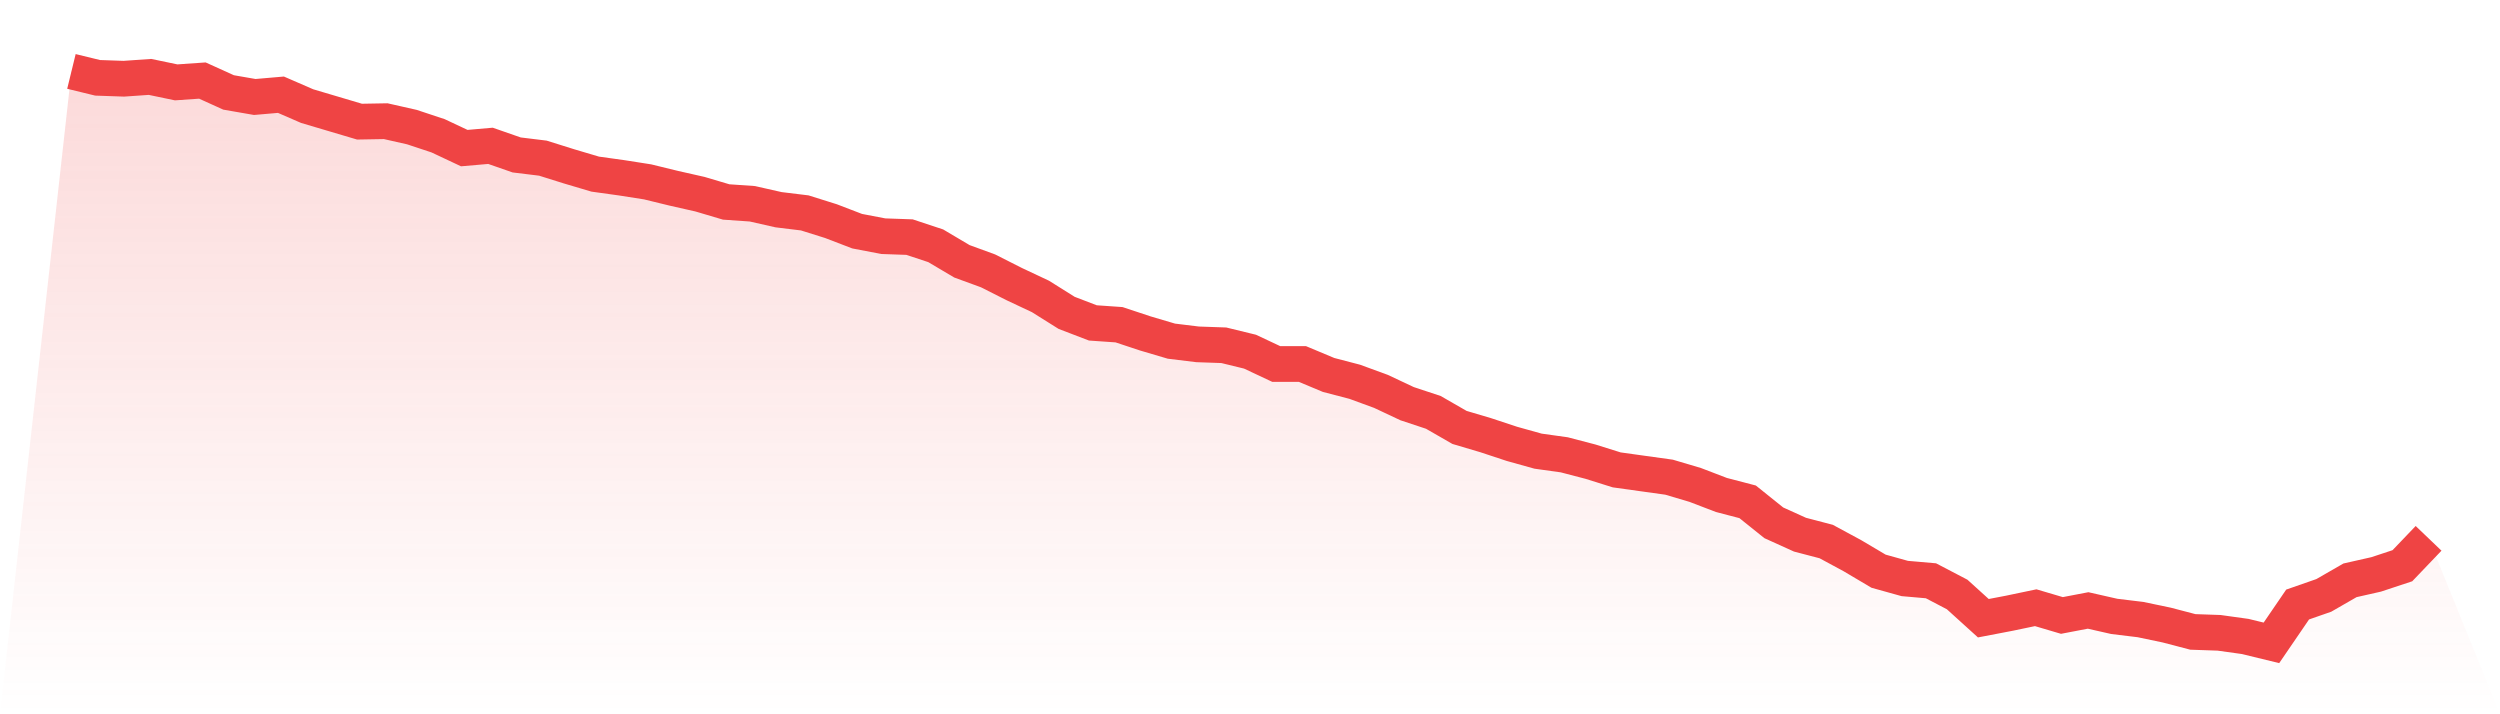 <svg viewBox="0 0 140 40" xmlns="http://www.w3.org/2000/svg">
<defs>
<linearGradient id="gradient" x1="0" x2="0" y1="0" y2="1">
<stop offset="0%" stop-color="#ef4444" stop-opacity="0.2"/>
<stop offset="100%" stop-color="#ef4444" stop-opacity="0"/>
</linearGradient>
</defs>
<path d="M4,4 L4,4 L5.467,4.358 L6.933,4.409 L8.4,4.307 L9.867,4.613 L11.333,4.511 L12.8,5.176 L14.267,5.431 L15.733,5.304 L17.2,5.942 L18.667,6.377 L20.133,6.812 L21.6,6.786 L23.067,7.118 L24.533,7.604 L26,8.294 L27.467,8.166 L28.933,8.677 L30.4,8.856 L31.867,9.316 L33.333,9.751 L34.8,9.955 L36.267,10.185 L37.733,10.543 L39.2,10.875 L40.667,11.31 L42.133,11.412 L43.6,11.744 L45.067,11.923 L46.533,12.383 L48,12.946 L49.467,13.227 L50.933,13.278 L52.4,13.764 L53.867,14.633 L55.333,15.169 L56.8,15.911 L58.267,16.601 L59.733,17.521 L61.2,18.083 L62.667,18.185 L64.133,18.671 L65.6,19.105 L67.067,19.284 L68.533,19.335 L70,19.693 L71.467,20.383 L72.933,20.383 L74.4,20.997 L75.867,21.38 L77.333,21.917 L78.8,22.607 L80.267,23.093 L81.733,23.936 L83.2,24.371 L84.667,24.856 L86.133,25.265 L87.6,25.47 L89.067,25.853 L90.533,26.313 L92,26.518 L93.467,26.722 L94.933,27.157 L96.4,27.719 L97.867,28.102 L99.333,29.278 L100.8,29.942 L102.267,30.326 L103.733,31.118 L105.2,31.987 L106.667,32.396 L108.133,32.524 L109.6,33.291 L111.067,34.62 L112.533,34.339 L114,34.032 L115.467,34.466 L116.933,34.185 L118.4,34.518 L119.867,34.696 L121.333,35.003 L122.8,35.387 L124.267,35.438 L125.733,35.642 L127.2,36 L128.667,33.853 L130.133,33.342 L131.6,32.498 L133.067,32.166 L134.533,31.681 L136,30.147 L140,40 L0,40 z" fill="url(#gradient)"/>
<path d="M4,4 L4,4 L5.467,4.358 L6.933,4.409 L8.4,4.307 L9.867,4.613 L11.333,4.511 L12.8,5.176 L14.267,5.431 L15.733,5.304 L17.2,5.942 L18.667,6.377 L20.133,6.812 L21.6,6.786 L23.067,7.118 L24.533,7.604 L26,8.294 L27.467,8.166 L28.933,8.677 L30.4,8.856 L31.867,9.316 L33.333,9.751 L34.8,9.955 L36.267,10.185 L37.733,10.543 L39.2,10.875 L40.667,11.31 L42.133,11.412 L43.6,11.744 L45.067,11.923 L46.533,12.383 L48,12.946 L49.467,13.227 L50.933,13.278 L52.4,13.764 L53.867,14.633 L55.333,15.169 L56.8,15.911 L58.267,16.601 L59.733,17.521 L61.2,18.083 L62.667,18.185 L64.133,18.671 L65.6,19.105 L67.067,19.284 L68.533,19.335 L70,19.693 L71.467,20.383 L72.933,20.383 L74.4,20.997 L75.867,21.38 L77.333,21.917 L78.8,22.607 L80.267,23.093 L81.733,23.936 L83.2,24.371 L84.667,24.856 L86.133,25.265 L87.6,25.47 L89.067,25.853 L90.533,26.313 L92,26.518 L93.467,26.722 L94.933,27.157 L96.4,27.719 L97.867,28.102 L99.333,29.278 L100.8,29.942 L102.267,30.326 L103.733,31.118 L105.2,31.987 L106.667,32.396 L108.133,32.524 L109.6,33.291 L111.067,34.62 L112.533,34.339 L114,34.032 L115.467,34.466 L116.933,34.185 L118.4,34.518 L119.867,34.696 L121.333,35.003 L122.8,35.387 L124.267,35.438 L125.733,35.642 L127.2,36 L128.667,33.853 L130.133,33.342 L131.6,32.498 L133.067,32.166 L134.533,31.681 L136,30.147" fill="none" stroke="#ef4444" stroke-width="2"/>
</svg>